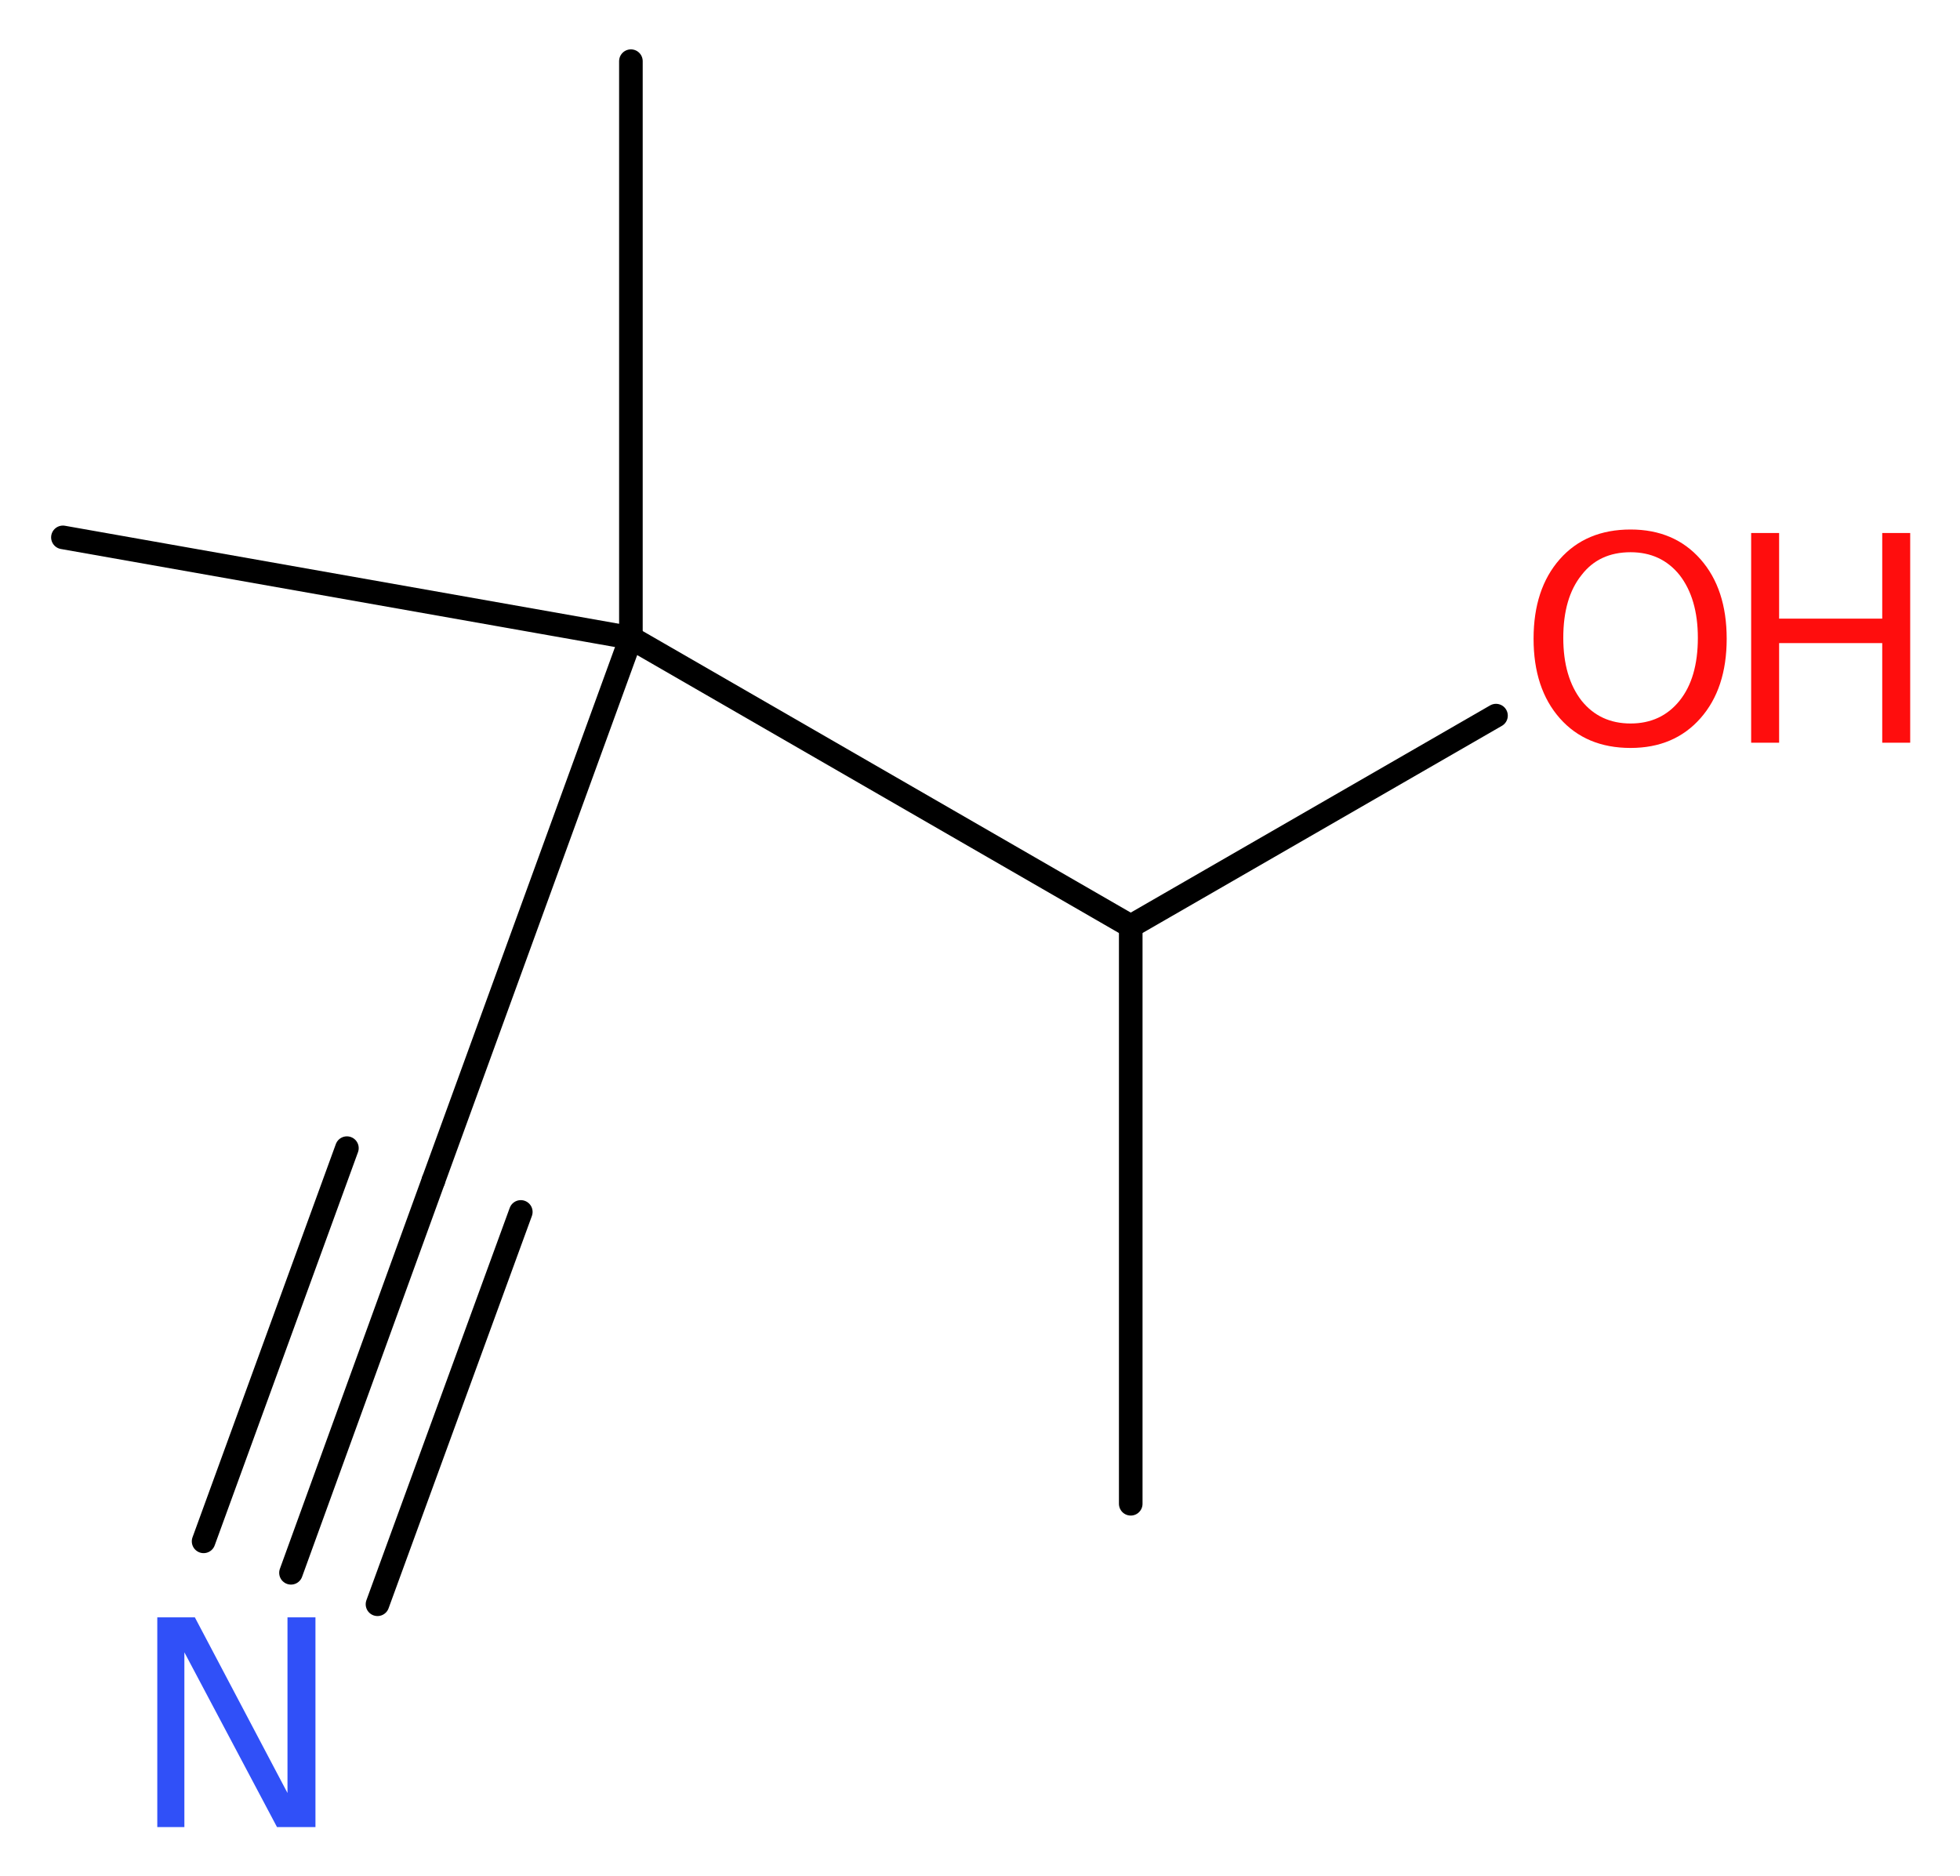 <?xml version='1.0' encoding='UTF-8'?>
<!DOCTYPE svg PUBLIC "-//W3C//DTD SVG 1.1//EN" "http://www.w3.org/Graphics/SVG/1.1/DTD/svg11.dtd">
<svg version='1.2' xmlns='http://www.w3.org/2000/svg' xmlns:xlink='http://www.w3.org/1999/xlink' width='22.43mm' height='21.47mm' viewBox='0 0 22.43 21.47'>
  <desc>Generated by the Chemistry Development Kit (http://github.com/cdk)</desc>
  <g stroke-linecap='round' stroke-linejoin='round' stroke='#000000' stroke-width='.27' fill='#FF0D0D'>
    <rect x='.0' y='.0' width='23.0' height='22.0' fill='#FFFFFF' stroke='none'/>
    <g id='mol1' class='mol'>
      <line id='mol1bnd1' class='bond' x1='12.94' y1='17.21' x2='12.94' y2='10.6'/>
      <line id='mol1bnd2' class='bond' x1='12.94' y1='10.6' x2='17.12' y2='8.19'/>
      <line id='mol1bnd3' class='bond' x1='12.94' y1='10.6' x2='7.22' y2='7.3'/>
      <line id='mol1bnd4' class='bond' x1='7.22' y1='7.3' x2='7.22' y2='.7'/>
      <line id='mol1bnd5' class='bond' x1='7.22' y1='7.3' x2='.72' y2='6.15'/>
      <line id='mol1bnd6' class='bond' x1='7.22' y1='7.3' x2='4.96' y2='13.51'/>
      <g id='mol1bnd7' class='bond'>
        <line x1='4.96' y1='13.51' x2='3.33' y2='18.0'/>
        <line x1='5.96' y1='13.87' x2='4.32' y2='18.36'/>
        <line x1='3.97' y1='13.14' x2='2.33' y2='17.64'/>
      </g>
      <g id='mol1atm3' class='atom'>
        <path d='M18.66 6.32q-.36 .0 -.56 .26q-.21 .26 -.21 .72q.0 .45 .21 .72q.21 .26 .56 .26q.35 .0 .56 -.26q.21 -.26 .21 -.72q.0 -.45 -.21 -.72q-.21 -.26 -.56 -.26zM18.66 6.06q.5 .0 .8 .34q.3 .34 .3 .91q.0 .57 -.3 .91q-.3 .34 -.8 .34q-.51 .0 -.81 -.34q-.3 -.34 -.3 -.91q.0 -.57 .3 -.91q.3 -.34 .81 -.34z' stroke='none'/>
        <path d='M20.04 6.1h.32v.98h1.18v-.98h.32v2.4h-.32v-1.14h-1.18v1.14h-.32v-2.4z' stroke='none'/>
      </g>
      <path id='mol1atm8' class='atom' d='M1.8 18.51h.43l1.06 2.01v-2.01h.32v2.4h-.44l-1.06 -2.0v2.0h-.31v-2.4z' stroke='none' fill='#3050F8'/>
    </g>
  </g>
</svg>
